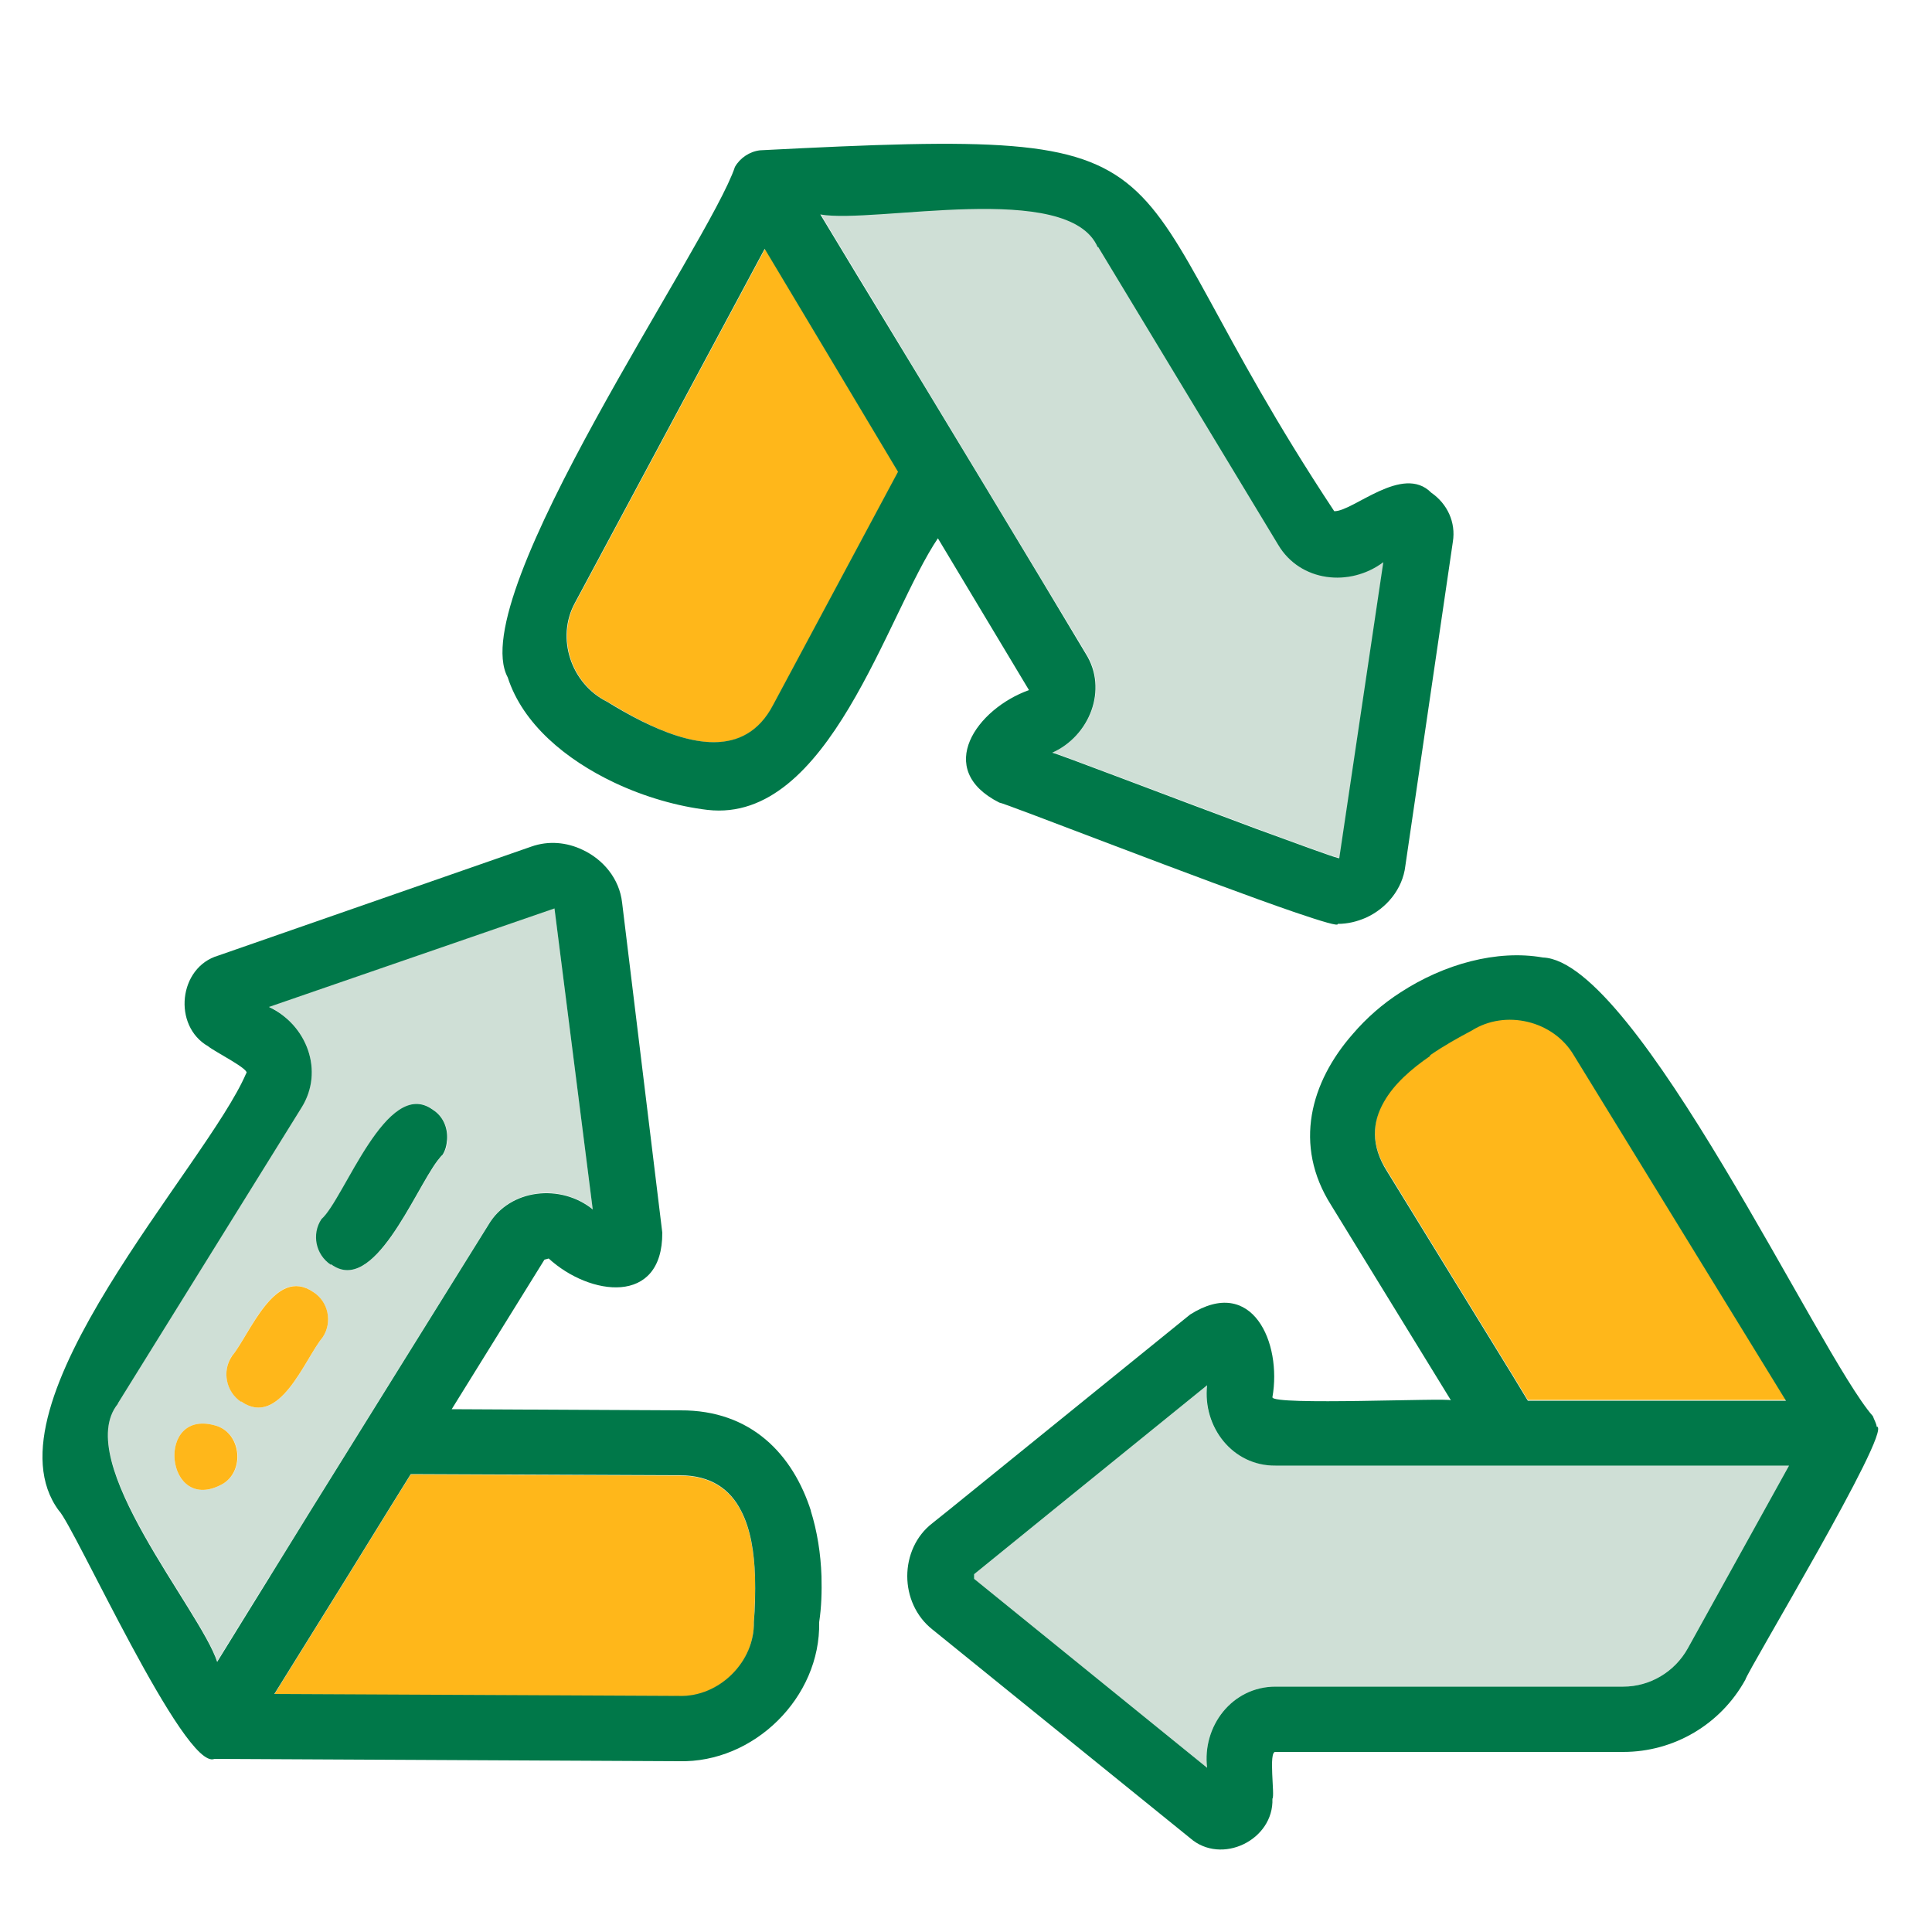 <svg xmlns="http://www.w3.org/2000/svg" id="Capa_1" data-name="Capa 1" viewBox="0 0 500 500"><defs><style>      .cls-1 {        fill: #cfdfd6;      }      .cls-1, .cls-2, .cls-3 {        stroke-width: 0px;      }      .cls-2 {        fill: #ffb71a;      }      .cls-3 {        fill: #007849;      }    </style></defs><path class="cls-1" d="M69.8,408h0c3.4-5.5,6.9-11.2,10.5-17,15.9-25.6,33.1-53.2,46.1-74.1,5.5-9.4,18.8-10.7,27-4l-9.9-77.9h0s-73.9,25.5-73.9,25.5c9.8,4.7,14.4,16.7,8.4,26.1l-47.5,76.5c-12,14.8,21.4,53.4,25.7,66.8,4.1-6.7,8.8-14.2,13.6-22ZM83.3,315.5c5.8-5.2,16.9-37.1,28.8-28.3,2.7,1.8,3.9,4.8,3.7,7.7,0,1.4-.4,2.8-1.2,4-.4.4-.9.9-1.3,1.5-6.1,8-16.5,34.9-27.5,26.8-3.9-2.6-5-7.8-2.4-11.8ZM60,351c4.6-5.6,11.1-23.6,21.1-16.6,3.9,2.6,5,7.8,2.4,11.7-4.6,5.6-11.1,23.6-21.1,16.6-3.9-2.6-5-7.8-2.4-11.8ZM56.3,369.1c6.2,2.2,7.1,11.5,1.4,14.9-15.1,8.5-17.8-20.3-1.4-14.9Z"></path><path class="cls-2" d="M56.3,369.1c-16.4-5.4-13.7,23.4,1.4,14.9,5.6-3.4,4.7-12.7-1.4-14.9Z"></path><path class="cls-2" d="M62.4,362.7c10,7,16.5-11.1,21.1-16.6,2.6-3.9,1.5-9.2-2.4-11.7-10-6.9-16.5,11.1-21.1,16.6-2.6,3.9-1.5,9.2,2.4,11.8Z"></path><path class="cls-2" d="M191.8,391.1c-2.8-5.5-7.7-9.2-15.9-9.2l-69.6-.3-5.9,9.5-10.5,17h0s-18.9,30.4-18.9,30.4l104.8.5c10.3.3,19.5-8.8,19.3-19.1.2-3.6.4-7.7.3-11.8,0,0,0,0,0,0-.2-6-1.1-12.1-3.6-17Z"></path><path class="cls-2" d="M200.2,182.4l32.3-60.3-20.5-34.3-14-23.4-49.1,91.6c-5,9.1-1,21,8.3,25.6,2.7,1.6,5.7,3.4,8.9,5,12.1,6.1,26.7,10,34.1-4.2Z"></path><path class="cls-2" d="M358.2,284.9c-3,5.2-3.6,11.3.8,18.1l32.4,52.7,4,6.6h66.8l-54.9-89.4c-5.2-8.9-17.7-11.9-26.4-6.4-3.4,1.8-7.2,3.9-10.8,6.4h0c-4.8,3.3-9.3,7.3-11.9,11.8Z"></path><path class="cls-1" d="M419.9,379.3h-89.8c-11.1,0-19-10-17.7-20.8l-40.1,32.5-20.2,16.4v.6h0v.6l60.3,48.9c-1.3-10.8,6.5-21,17.7-21h90c6.9,0,13.3-3.8,16.7-9.9l26.2-47.3h-43.1Z"></path><path class="cls-1" d="M212.4,55.4c3.6,6,8,13.3,12.9,21.3,18.1,29.9,42.5,70.3,55.8,92.4,5.8,9.2,1,21.4-8.7,25.6.5,0,31,11.6,52.8,19.7,10.8,4,19.3,7.1,21,7.5,0,0,0,0,0,0,.1,0,.4.1.5.1l11.4-76.6c-8.7,6.5-21.5,5.1-27.2-4.5l-46.6-77.1c-7.5-17.5-57.9-6-71.8-8.5Z"></path><path class="cls-3" d="M485.7,369.3c-.1-1-.7-1.9-1-2.8-13.8-15.6-61.1-117.8-85.4-118.7-11.9-2.1-25.6,1.7-36.8,9,0,0,0,0,0,0-4.7,3-8.9,6.7-12.4,10.8-10.9,12.4-15.5,28.7-5.6,44.3l31,50.5c-.8-.7-46.3,1.4-46.2-.8,2.5-14.1-5.2-31.6-21.3-21.4l-62.7,50.8-4,3.2c-4.3,3.3-6.5,8.5-6.5,13.7h0c0,5.2,2.2,10.4,6.5,13.8l66.7,54c8.1,7.1,21.7.5,21.3-10.2.7-.7-1.1-12.4.8-12.1h90c13.1,0,25.2-7.1,31.6-18.7.5-2.2,37.9-64.3,34.1-65.5ZM436.8,426.6c-3.4,6.1-9.8,9.9-16.7,9.9h-90c-11.2,0-19,10.2-17.7,21l-60.3-48.9v-.6h0v-.6l20.2-16.4,40.1-32.5c-1.2,10.8,6.6,20.9,17.7,20.8h132.9l-26.2,47.3ZM370.1,273.1c3.6-2.5,7.4-4.6,10.8-6.4,8.7-5.5,21.1-2.6,26.4,6.4l54.9,89.4h-66.8l-4-6.6-32.4-52.7c-4.4-6.9-3.8-12.9-.8-18.1,2.6-4.6,7.1-8.5,11.9-11.8h0Z"></path><path class="cls-3" d="M209.9,391.1c-4.7-14.7-15.5-26.2-33.8-26.1l-59.2-.3,24-38.7,1.1-.3c10.6,9.7,29.5,12.3,29.4-6.7l-10.4-85.4c-.7-6.2-4.9-11.2-10.3-13.7-4-1.9-8.7-2.4-13.2-.8l-81,28.2c-10.3,3-11.9,18.2-2.6,23.5,1.5,1.3,11.1,6.1,9.8,7-10.2,23.9-68.7,85.7-48.5,113.1,3.9,3.8,32.6,67.6,40.3,64.3,0,0,120.1.6,120.2.6,19.4.5,36.7-16.5,36.3-36,.6-3.9.7-7.9.6-11.9,0,0,0,0,0,0-.2-5.8-1.1-11.6-2.8-17ZM195.1,419.8c.2,10.3-9,19.4-19.3,19.1l-104.8-.5,18.9-30.4h0s10.5-17,10.5-17l5.9-9.5,69.6.3c8.2,0,13.1,3.7,15.9,9.2,2.5,4.8,3.4,10.9,3.6,17,0,0,0,0,0,0,.1,4.1,0,8.2-.3,11.8ZM30.5,363.2l47.5-76.5c6-9.5,1.4-21.5-8.4-26.1l73.9-25.5h0s9.9,77.9,9.9,77.9c-8.2-6.7-21.5-5.4-27,4-13,20.9-30.2,48.5-46.1,74.1-3.6,5.8-7.1,11.5-10.5,17h0c-4.8,7.8-9.5,15.3-13.6,22-4.3-13.4-37.7-52-25.7-66.8Z"></path><path class="cls-3" d="M242.6,139.1l23.7,39.5c-13.5,4.8-24.7,20.5-7.7,29.1,1.1,0,53.7,20.6,76.8,28.5,6.8,2.3,11.1,3.6,10.8,2.9,2.6,0,5-.6,7.3-1.6,0,0,0,0,0,0,5.3-2.4,9.5-7.4,10.2-13.4l12.3-83.9c.8-5-1.4-9.8-5.6-12.7-7.4-7.5-20.2,4.9-25.1,4.8-61.5-92.9-28.6-99.6-148.6-93.4-2.7.3-5.2,2-6.5,4.3h0c-6.5,19.6-70.2,110.9-58.8,132.1,3.9,12.1,15.1,21.3,27.5,27.2,8,3.8,16.6,6.2,24.2,7.1,31.5,3.6,46.4-50.8,59.7-70.4ZM148.8,156l49.1-91.6,14,23.4,20.5,34.3-32.3,60.3c-7.4,14.2-22,10.2-34.1,4.2-3.2-1.6-6.3-3.4-8.9-5-9.3-4.6-13.3-16.5-8.3-25.6ZM284.2,63.9l46.6,77.1c5.7,9.6,18.5,11,27.2,4.5l-11.4,76.6s-.3,0-.5-.1c0,0,0,0,0,0-1.6-.4-10.1-3.5-21-7.5-21.8-8.1-52.3-19.8-52.8-19.7,9.7-4.3,14.5-16.4,8.7-25.6-13.2-22.1-37.6-62.5-55.8-92.4-4.9-8-9.3-15.4-12.9-21.3,14,2.5,64.3-9,71.8,8.5Z"></path><path class="cls-3" d="M85.7,327.2c11,8.1,21.4-18.7,27.5-26.8.5-.6.9-1.2,1.3-1.5.8-1.2,1.1-2.6,1.2-4,.2-3-1-6-3.7-7.7-11.9-8.7-22.9,23.1-28.8,28.3-2.6,3.9-1.5,9.2,2.4,11.8Z"></path></svg>